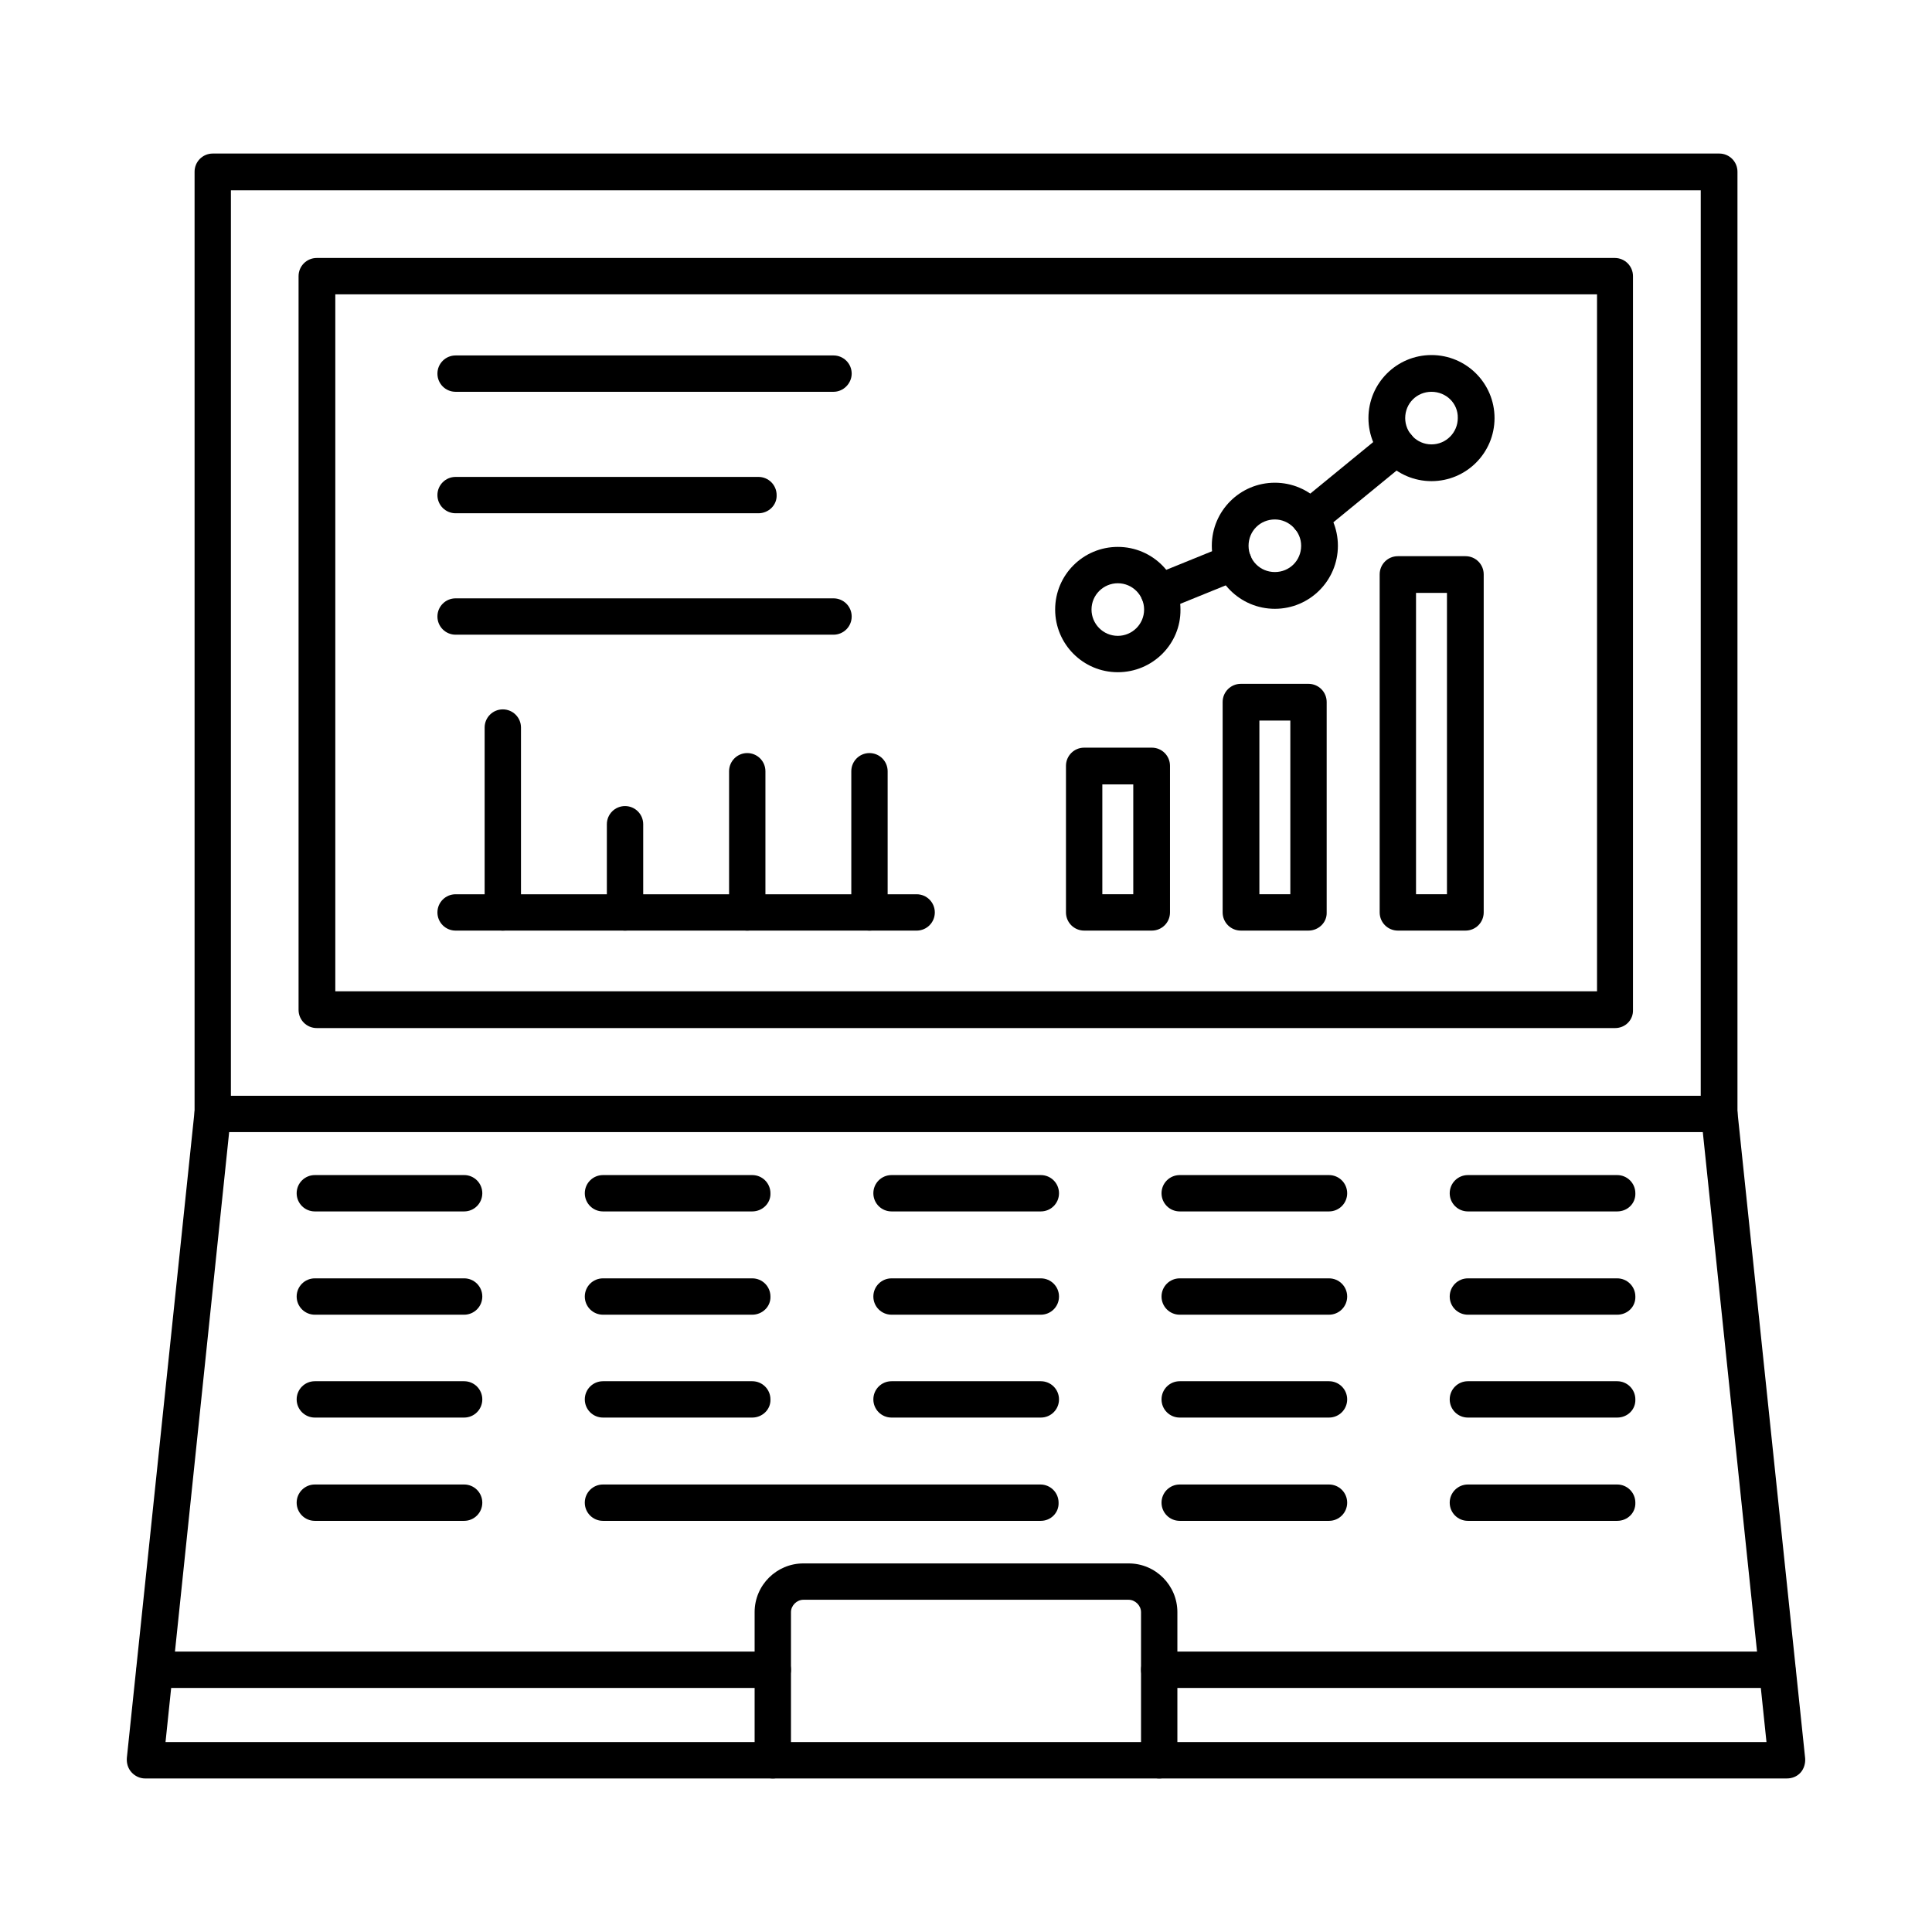 <?xml version="1.0" encoding="UTF-8"?>
<!-- Uploaded to: ICON Repo, www.svgrepo.com, Generator: ICON Repo Mixer Tools -->
<svg fill="#000000" width="800px" height="800px" version="1.1" viewBox="144 144 512 512" xmlns="http://www.w3.org/2000/svg">
 <g fill-rule="evenodd">
  <path d="m205.19 434.39h389.52l0.004-239.96h-389.52zm394.44 9.633h-399.25c-2.664 0-4.816-2.152-4.816-4.816v-249.7c0-2.664 2.152-4.816 4.816-4.816h399.25c2.664 0 4.816 2.152 4.816 4.816v249.7c0.105 2.664-2.148 4.816-4.816 4.816z"/>
  <path d="m232.86 406.71h334.37v-184.71h-334.37v184.71zm339.19 9.738h-344.11c-2.664 0-4.816-2.152-4.816-4.816v-194.45c0-2.664 2.152-4.816 4.816-4.816h344c2.664 0 4.816 2.152 4.816 4.816v194.45c0.105 2.664-2.047 4.816-4.715 4.816z"/>
  <path d="m617.56 615.31h-435.13c-1.332 0-2.664-0.613-3.586-1.641-0.922-1.023-1.332-2.359-1.23-3.793l17.938-171.29c0.309-2.664 2.664-4.613 5.332-4.305 2.664 0.309 4.613 2.664 4.305 5.332l-17.324 166.05h424.27l-17.324-165.95c-0.309-2.664 1.641-5.023 4.305-5.332 2.664-0.309 5.023 1.641 5.332 4.305l17.938 171.29c0.102 1.332-0.309 2.769-1.23 3.793-0.922 1.027-2.254 1.539-3.59 1.539z"/>
  <path d="m267 465.04h-39.566c-2.664 0-4.816-2.152-4.816-4.816 0-2.664 2.152-4.816 4.816-4.816l39.566-0.004c2.664 0 4.816 2.152 4.816 4.816 0 2.668-2.152 4.82-4.816 4.82z"/>
  <path d="m343.36 465.04h-39.566c-2.664 0-4.816-2.152-4.816-4.816 0-2.664 2.152-4.816 4.816-4.816h39.566c2.664 0 4.816 2.152 4.816 4.816 0.105 2.664-2.148 4.816-4.816 4.816z"/>
  <path d="m419.83 465.04h-39.566c-2.664 0-4.816-2.152-4.816-4.816 0-2.664 2.152-4.816 4.816-4.816h39.566c2.664 0 4.816 2.152 4.816 4.816 0.004 2.664-2.148 4.816-4.816 4.816z"/>
  <path d="m496.2 465.04h-39.566c-2.664 0-4.816-2.152-4.816-4.816 0-2.664 2.152-4.816 4.816-4.816h39.566c2.664 0 4.816 2.152 4.816 4.816 0 2.664-2.152 4.816-4.816 4.816z"/>
  <path d="m572.57 465.04h-39.566c-2.664 0-4.816-2.152-4.816-4.816 0-2.664 2.152-4.816 4.816-4.816h39.566c2.664 0 4.816 2.152 4.816 4.816 0.102 2.664-2.051 4.816-4.816 4.816z"/>
  <path d="m267 492.41h-39.566c-2.664 0-4.816-2.152-4.816-4.816 0-2.664 2.152-4.816 4.816-4.816l39.566-0.004c2.664 0 4.816 2.152 4.816 4.816 0 2.668-2.152 4.82-4.816 4.82z"/>
  <path d="m343.36 492.41h-39.566c-2.664 0-4.816-2.152-4.816-4.816 0-2.664 2.152-4.816 4.816-4.816h39.566c2.664 0 4.816 2.152 4.816 4.816 0.105 2.664-2.148 4.816-4.816 4.816z"/>
  <path d="m419.83 492.41h-39.566c-2.664 0-4.816-2.152-4.816-4.816 0-2.664 2.152-4.816 4.816-4.816h39.566c2.664 0 4.816 2.152 4.816 4.816 0.004 2.664-2.148 4.816-4.816 4.816z"/>
  <path d="m496.2 492.41h-39.566c-2.664 0-4.816-2.152-4.816-4.816 0-2.664 2.152-4.816 4.816-4.816h39.566c2.664 0 4.816 2.152 4.816 4.816 0 2.664-2.152 4.816-4.816 4.816z"/>
  <path d="m572.57 492.41h-39.566c-2.664 0-4.816-2.152-4.816-4.816 0-2.664 2.152-4.816 4.816-4.816h39.566c2.664 0 4.816 2.152 4.816 4.816 0.102 2.664-2.051 4.816-4.816 4.816z"/>
  <path d="m267 519.67h-39.566c-2.664 0-4.816-2.152-4.816-4.816 0-2.664 2.152-4.816 4.816-4.816h39.566c2.664 0 4.816 2.152 4.816 4.816 0 2.664-2.152 4.816-4.816 4.816z"/>
  <path d="m343.36 519.67h-39.566c-2.664 0-4.816-2.152-4.816-4.816 0-2.664 2.152-4.816 4.816-4.816h39.566c2.664 0 4.816 2.152 4.816 4.816 0.105 2.664-2.148 4.816-4.816 4.816z"/>
  <path d="m419.83 519.67h-39.566c-2.664 0-4.816-2.152-4.816-4.816 0-2.664 2.152-4.816 4.816-4.816h39.566c2.664 0 4.816 2.152 4.816 4.816 0.004 2.664-2.148 4.816-4.816 4.816z"/>
  <path d="m496.2 519.67h-39.566c-2.664 0-4.816-2.152-4.816-4.816 0-2.664 2.152-4.816 4.816-4.816h39.566c2.664 0 4.816 2.152 4.816 4.816 0 2.664-2.152 4.816-4.816 4.816z"/>
  <path d="m572.57 519.67h-39.566c-2.664 0-4.816-2.152-4.816-4.816 0-2.664 2.152-4.816 4.816-4.816h39.566c2.664 0 4.816 2.152 4.816 4.816 0.102 2.664-2.051 4.816-4.816 4.816z"/>
  <path d="m267 547.04h-39.566c-2.664 0-4.816-2.152-4.816-4.816 0-2.664 2.152-4.816 4.816-4.816h39.566c2.664 0 4.816 2.152 4.816 4.816 0 2.66-2.152 4.816-4.816 4.816z"/>
  <path d="m419.83 547.04h-116.04c-2.664 0-4.816-2.152-4.816-4.816 0-2.664 2.152-4.816 4.816-4.816h115.93c2.664 0 4.816 2.152 4.816 4.816 0.105 2.66-2.047 4.816-4.715 4.816z"/>
  <path d="m496.2 547.04h-39.566c-2.664 0-4.816-2.152-4.816-4.816 0-2.664 2.152-4.816 4.816-4.816h39.566c2.664 0 4.816 2.152 4.816 4.816 0 2.66-2.152 4.816-4.816 4.816z"/>
  <path d="m572.57 547.04h-39.566c-2.664 0-4.816-2.152-4.816-4.816 0-2.664 2.152-4.816 4.816-4.816h39.566c2.664 0 4.816 2.152 4.816 4.816 0.102 2.66-2.051 4.816-4.816 4.816z"/>
  <path d="m451.2 615.31c-2.664 0-4.816-2.152-4.816-4.816v-39.258c0-1.742-1.539-3.281-3.281-3.281h-86.207c-1.742 0-3.281 1.539-3.281 3.281v39.258c0 2.664-2.152 4.816-4.816 4.816s-4.816-2.152-4.816-4.816v-39.258c0-7.176 5.844-12.914 12.914-12.914h86.207c7.176 0 12.914 5.844 12.914 12.914v39.258c0 2.664-2.152 4.816-4.816 4.816z"/>
  <path d="m348.8 591.32h-163.8c-2.664 0-4.816-2.152-4.816-4.816 0-2.664 2.152-4.816 4.816-4.816h163.8c2.664 0 4.816 2.152 4.816 4.816 0 2.664-2.152 4.816-4.816 4.816zm266.2 0h-163.8c-2.664 0-4.816-2.152-4.816-4.816 0-2.664 2.152-4.816 4.816-4.816h163.8c2.664 0 4.816 2.152 4.816 4.816 0.105 2.664-2.148 4.816-4.816 4.816z"/>
  <path d="m440.23 298.57c-3.793 0-6.969 3.074-6.969 6.969 0 3.793 3.074 6.969 6.969 6.969 3.793 0 6.969-3.074 6.969-6.969 0.004-3.793-3.074-6.969-6.969-6.969zm0 23.574c-9.227 0-16.605-7.484-16.605-16.605 0-9.227 7.484-16.605 16.605-16.605 9.227 0 16.605 7.484 16.605 16.605 0.105 9.125-7.379 16.605-16.605 16.605z"/>
  <path d="m436.13 380.98h8.199v-29.109h-8.199zm13.117 9.637h-17.938c-2.664 0-4.816-2.152-4.816-4.816v-38.848c0-2.664 2.152-4.816 4.816-4.816h17.938c2.664 0 4.816 2.152 4.816 4.816v38.848c0.004 2.66-2.148 4.816-4.816 4.816z"/>
  <path d="m477.75 380.98h8.199v-46.023h-8.199zm13.016 9.637h-17.938c-2.664 0-4.816-2.152-4.816-4.816v-55.762c0-2.664 2.152-4.816 4.816-4.816h17.938c2.664 0 4.816 2.152 4.816 4.816v55.762c0.105 2.66-2.152 4.816-4.816 4.816z"/>
  <path d="m519.26 380.98h8.199v-79.852h-8.199zm13.121 9.637h-17.938c-2.664 0-4.816-2.152-4.816-4.816v-89.59c0-2.664 2.152-4.816 4.816-4.816h17.938c2.664 0 4.816 2.152 4.816 4.816v89.59c0 2.66-2.152 4.816-4.816 4.816z"/>
  <path d="m491.07 286.07c-1.434 0-2.769-0.613-3.793-1.742-1.742-2.051-1.434-5.125 0.719-6.867l23.164-18.965c2.051-1.742 5.125-1.332 6.867 0.719 1.742 2.051 1.434 5.125-0.719 6.867l-23.164 18.965c-0.922 0.613-2.051 1.023-3.074 1.023zm-39.875 19.883c-1.949 0-3.691-1.129-4.512-3.074-1.023-2.461 0.203-5.332 2.664-6.356l19.68-7.996c2.461-1.023 5.332 0.203 6.356 2.664 1.023 2.461-0.203 5.332-2.664 6.356l-19.68 7.996c-0.613 0.309-1.227 0.41-1.844 0.41z"/>
  <path d="m481.85 281.66c-3.894 0-6.969 3.074-6.969 6.969s3.074 6.969 6.969 6.969c3.894 0 6.969-3.074 6.969-6.969 0.004-3.789-3.176-6.969-6.969-6.969zm0 23.68c-9.227 0-16.707-7.484-16.707-16.707 0-9.227 7.484-16.707 16.707-16.707 9.227 0 16.707 7.484 16.707 16.707s-7.481 16.707-16.707 16.707z"/>
  <path d="m523.36 247.83c-3.894 0-6.969 3.074-6.969 6.969 0 3.793 3.074 6.969 6.969 6.969s6.969-3.176 6.969-6.969c0.102-3.894-3.074-6.969-6.969-6.969zm0 23.676c-9.227 0-16.707-7.484-16.707-16.707 0-9.227 7.484-16.707 16.707-16.707 9.227 0 16.707 7.484 16.707 16.707 0 9.227-7.481 16.707-16.707 16.707z"/>
  <path d="m364.89 247.83h-100.15c-2.664 0-4.816-2.152-4.816-4.816s2.152-4.816 4.816-4.816h100.15c2.664 0 4.816 2.152 4.816 4.816 0 2.559-2.152 4.816-4.816 4.816z"/>
  <path d="m345 280.02h-80.262c-2.664 0-4.816-2.152-4.816-4.816 0-2.664 2.152-4.816 4.816-4.816h80.262c2.664 0 4.816 2.152 4.816 4.816 0.105 2.664-2.148 4.816-4.816 4.816z"/>
  <path d="m364.89 312.2h-100.15c-2.664 0-4.816-2.152-4.816-4.816 0-2.664 2.152-4.816 4.816-4.816h100.15c2.664 0 4.816 2.152 4.816 4.816 0 2.664-2.152 4.816-4.816 4.816z"/>
  <path d="m386.93 390.62h-122.19c-2.664 0-4.816-2.152-4.816-4.816 0-2.664 2.152-4.816 4.816-4.816h122.18c2.664 0 4.816 2.152 4.816 4.816 0.004 2.66-2.148 4.816-4.812 4.816z"/>
  <path d="m277.25 390.62c-2.664 0-4.816-2.152-4.816-4.816v-48.996c0-2.664 2.152-4.816 4.816-4.816s4.816 2.152 4.816 4.816v48.996c0 2.66-2.152 4.816-4.816 4.816z"/>
  <path d="m309.64 390.62c-2.664 0-4.816-2.152-4.816-4.816v-23.371c0-2.664 2.152-4.816 4.816-4.816s4.816 2.152 4.816 4.816v23.371c0 2.66-2.152 4.816-4.816 4.816z"/>
  <path d="m342.03 390.62c-2.664 0-4.816-2.152-4.816-4.816v-37.414c0-2.664 2.152-4.816 4.816-4.816s4.816 2.152 4.816 4.816v37.414c0.105 2.66-2.148 4.816-4.816 4.816z"/>
  <path d="m374.42 390.62c-2.664 0-4.816-2.152-4.816-4.816v-37.414c0-2.664 2.152-4.816 4.816-4.816s4.816 2.152 4.816 4.816v37.414c0.105 2.66-2.148 4.816-4.816 4.816z"/>
 </g>
</svg>